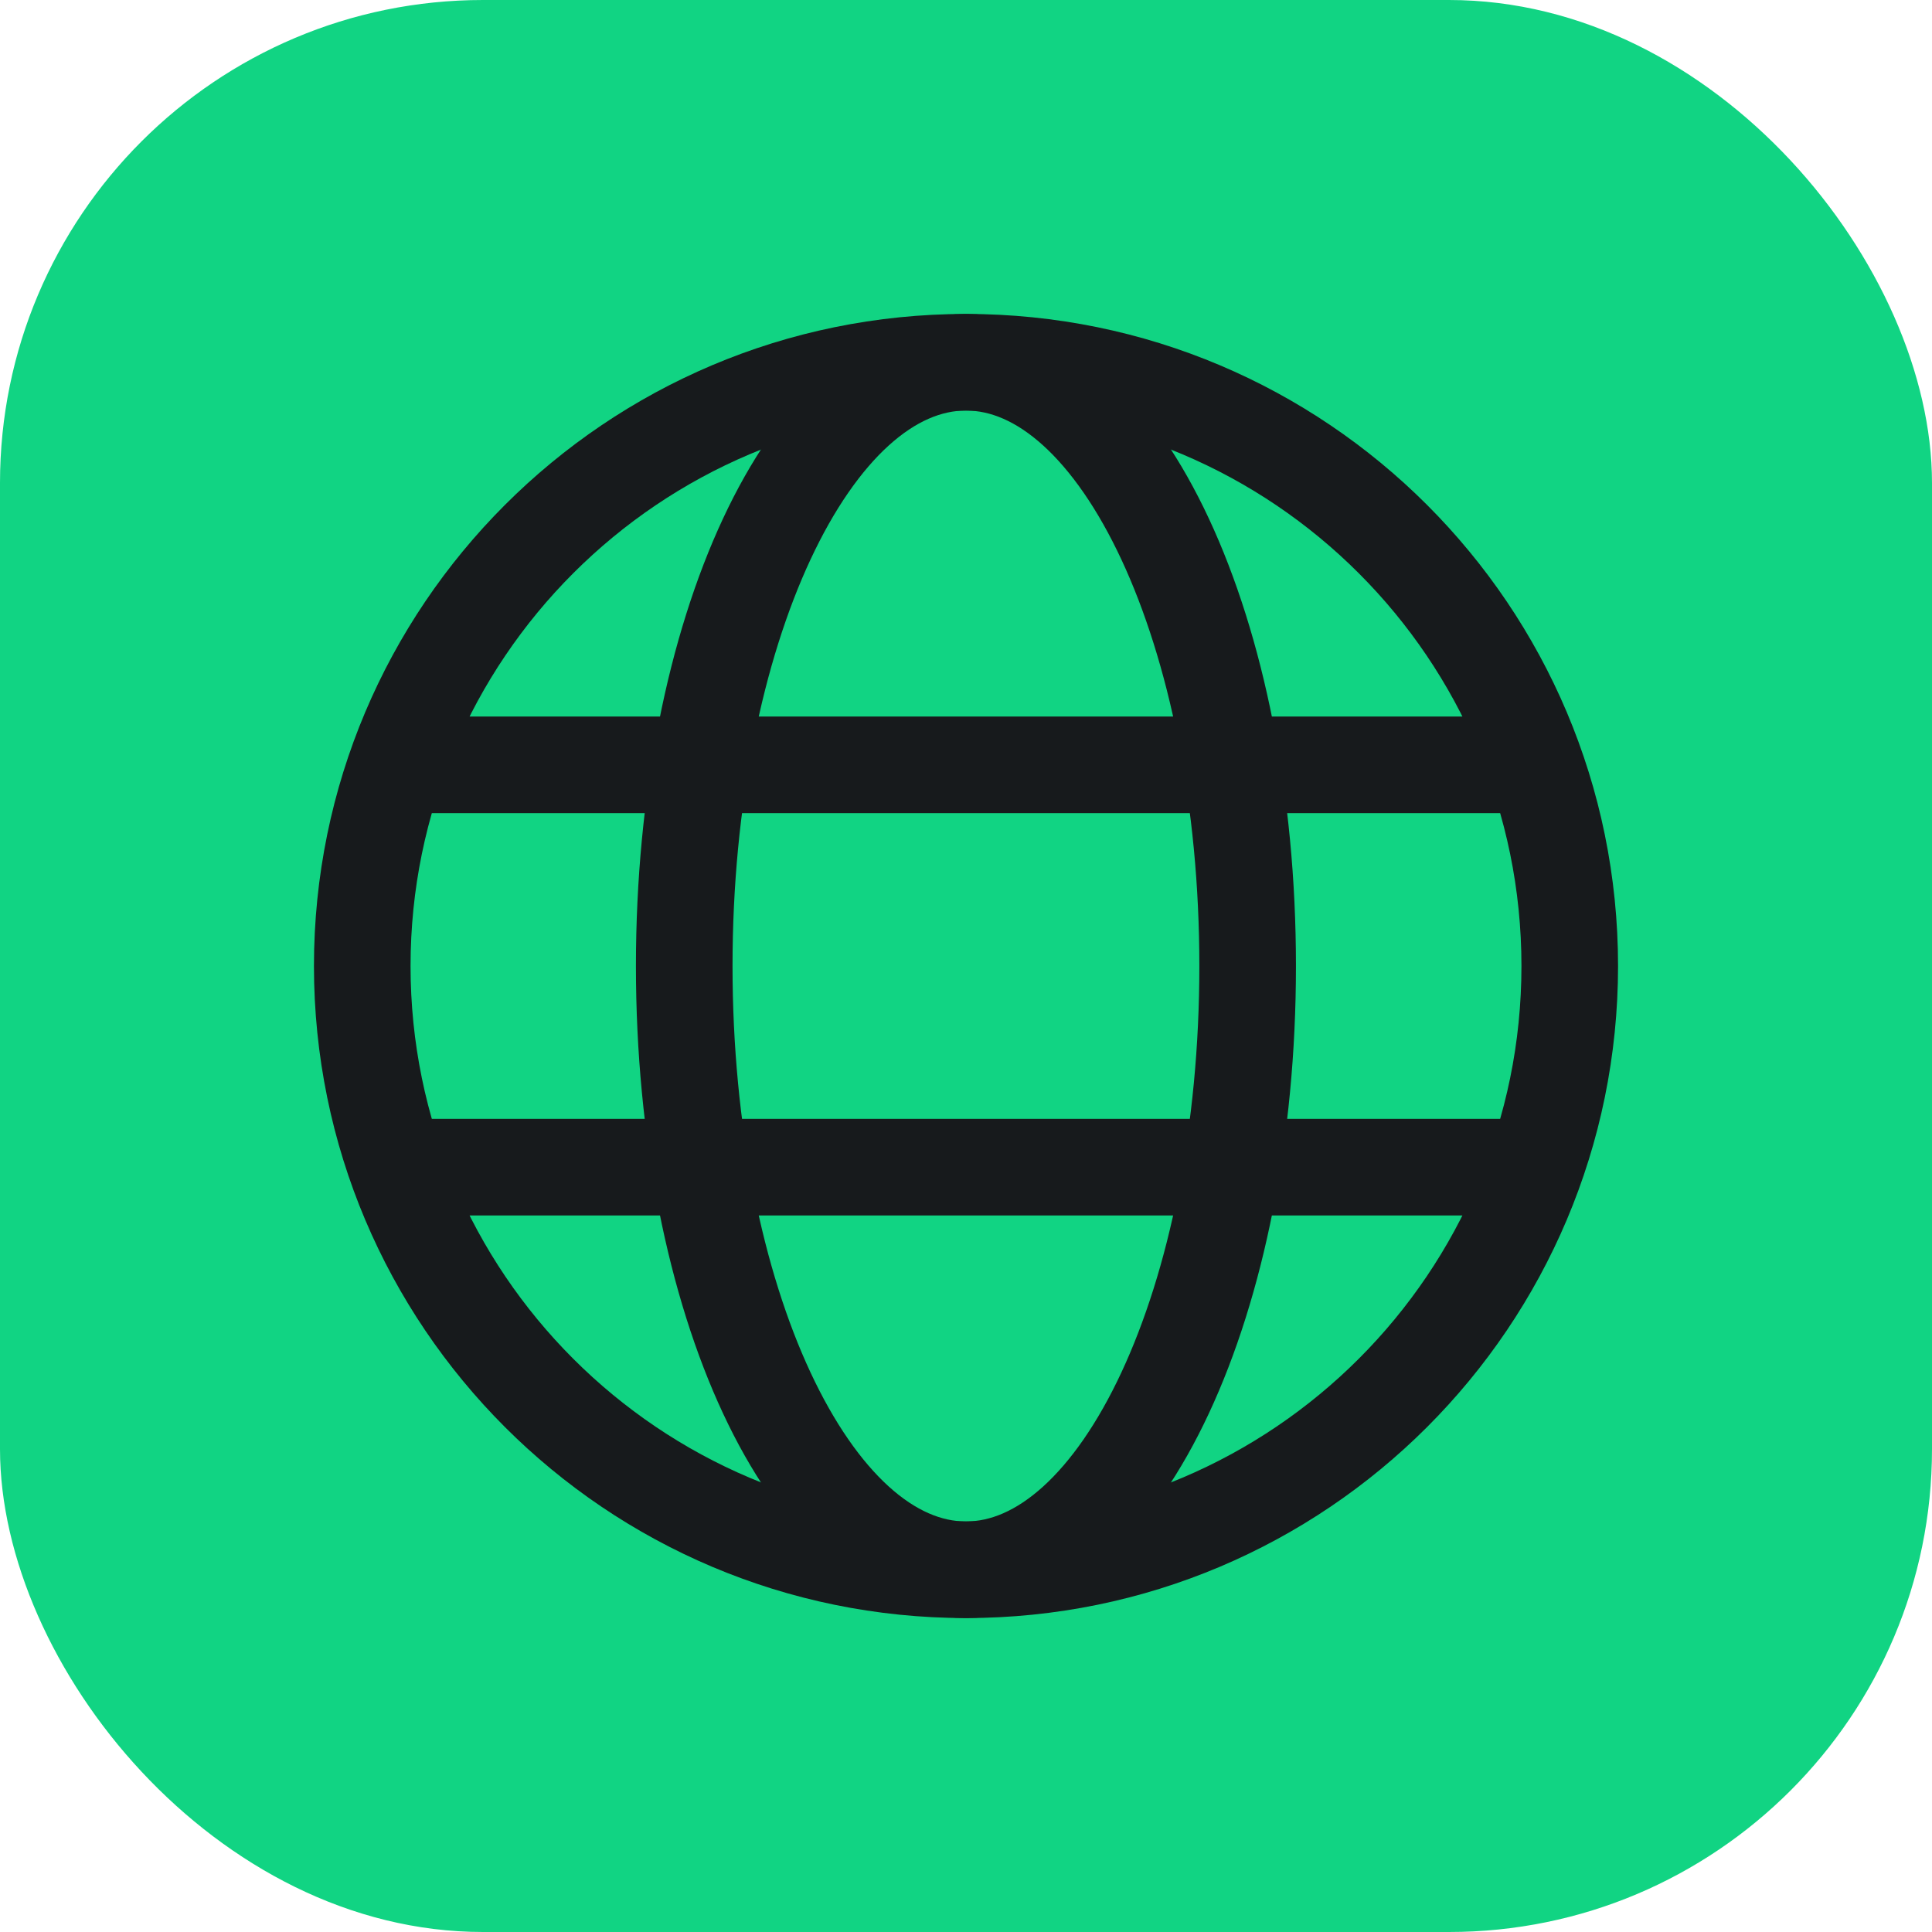<svg xmlns="http://www.w3.org/2000/svg" width="32" height="32" fill="none"><rect width="32" height="32" fill="#11D483" rx="8"/><path stroke="#171A1C" stroke-linecap="square" stroke-miterlimit="10" stroke-width="1.6" d="M16 26c5.523 0 10-4.477 10-10S21.523 6 16 6 6 10.477 6 16s4.477 10 10 10ZM7.332 12.668h17.333M7.332 19.332h17.333"/><path stroke="#171A1C" stroke-linecap="square" stroke-miterlimit="10" stroke-width="1.6" d="M15.999 26c2.577 0 4.666-4.477 4.666-10S18.576 6 16 6c-2.578 0-4.667 4.477-4.667 10S13.423 26 16 26Z"/></svg>